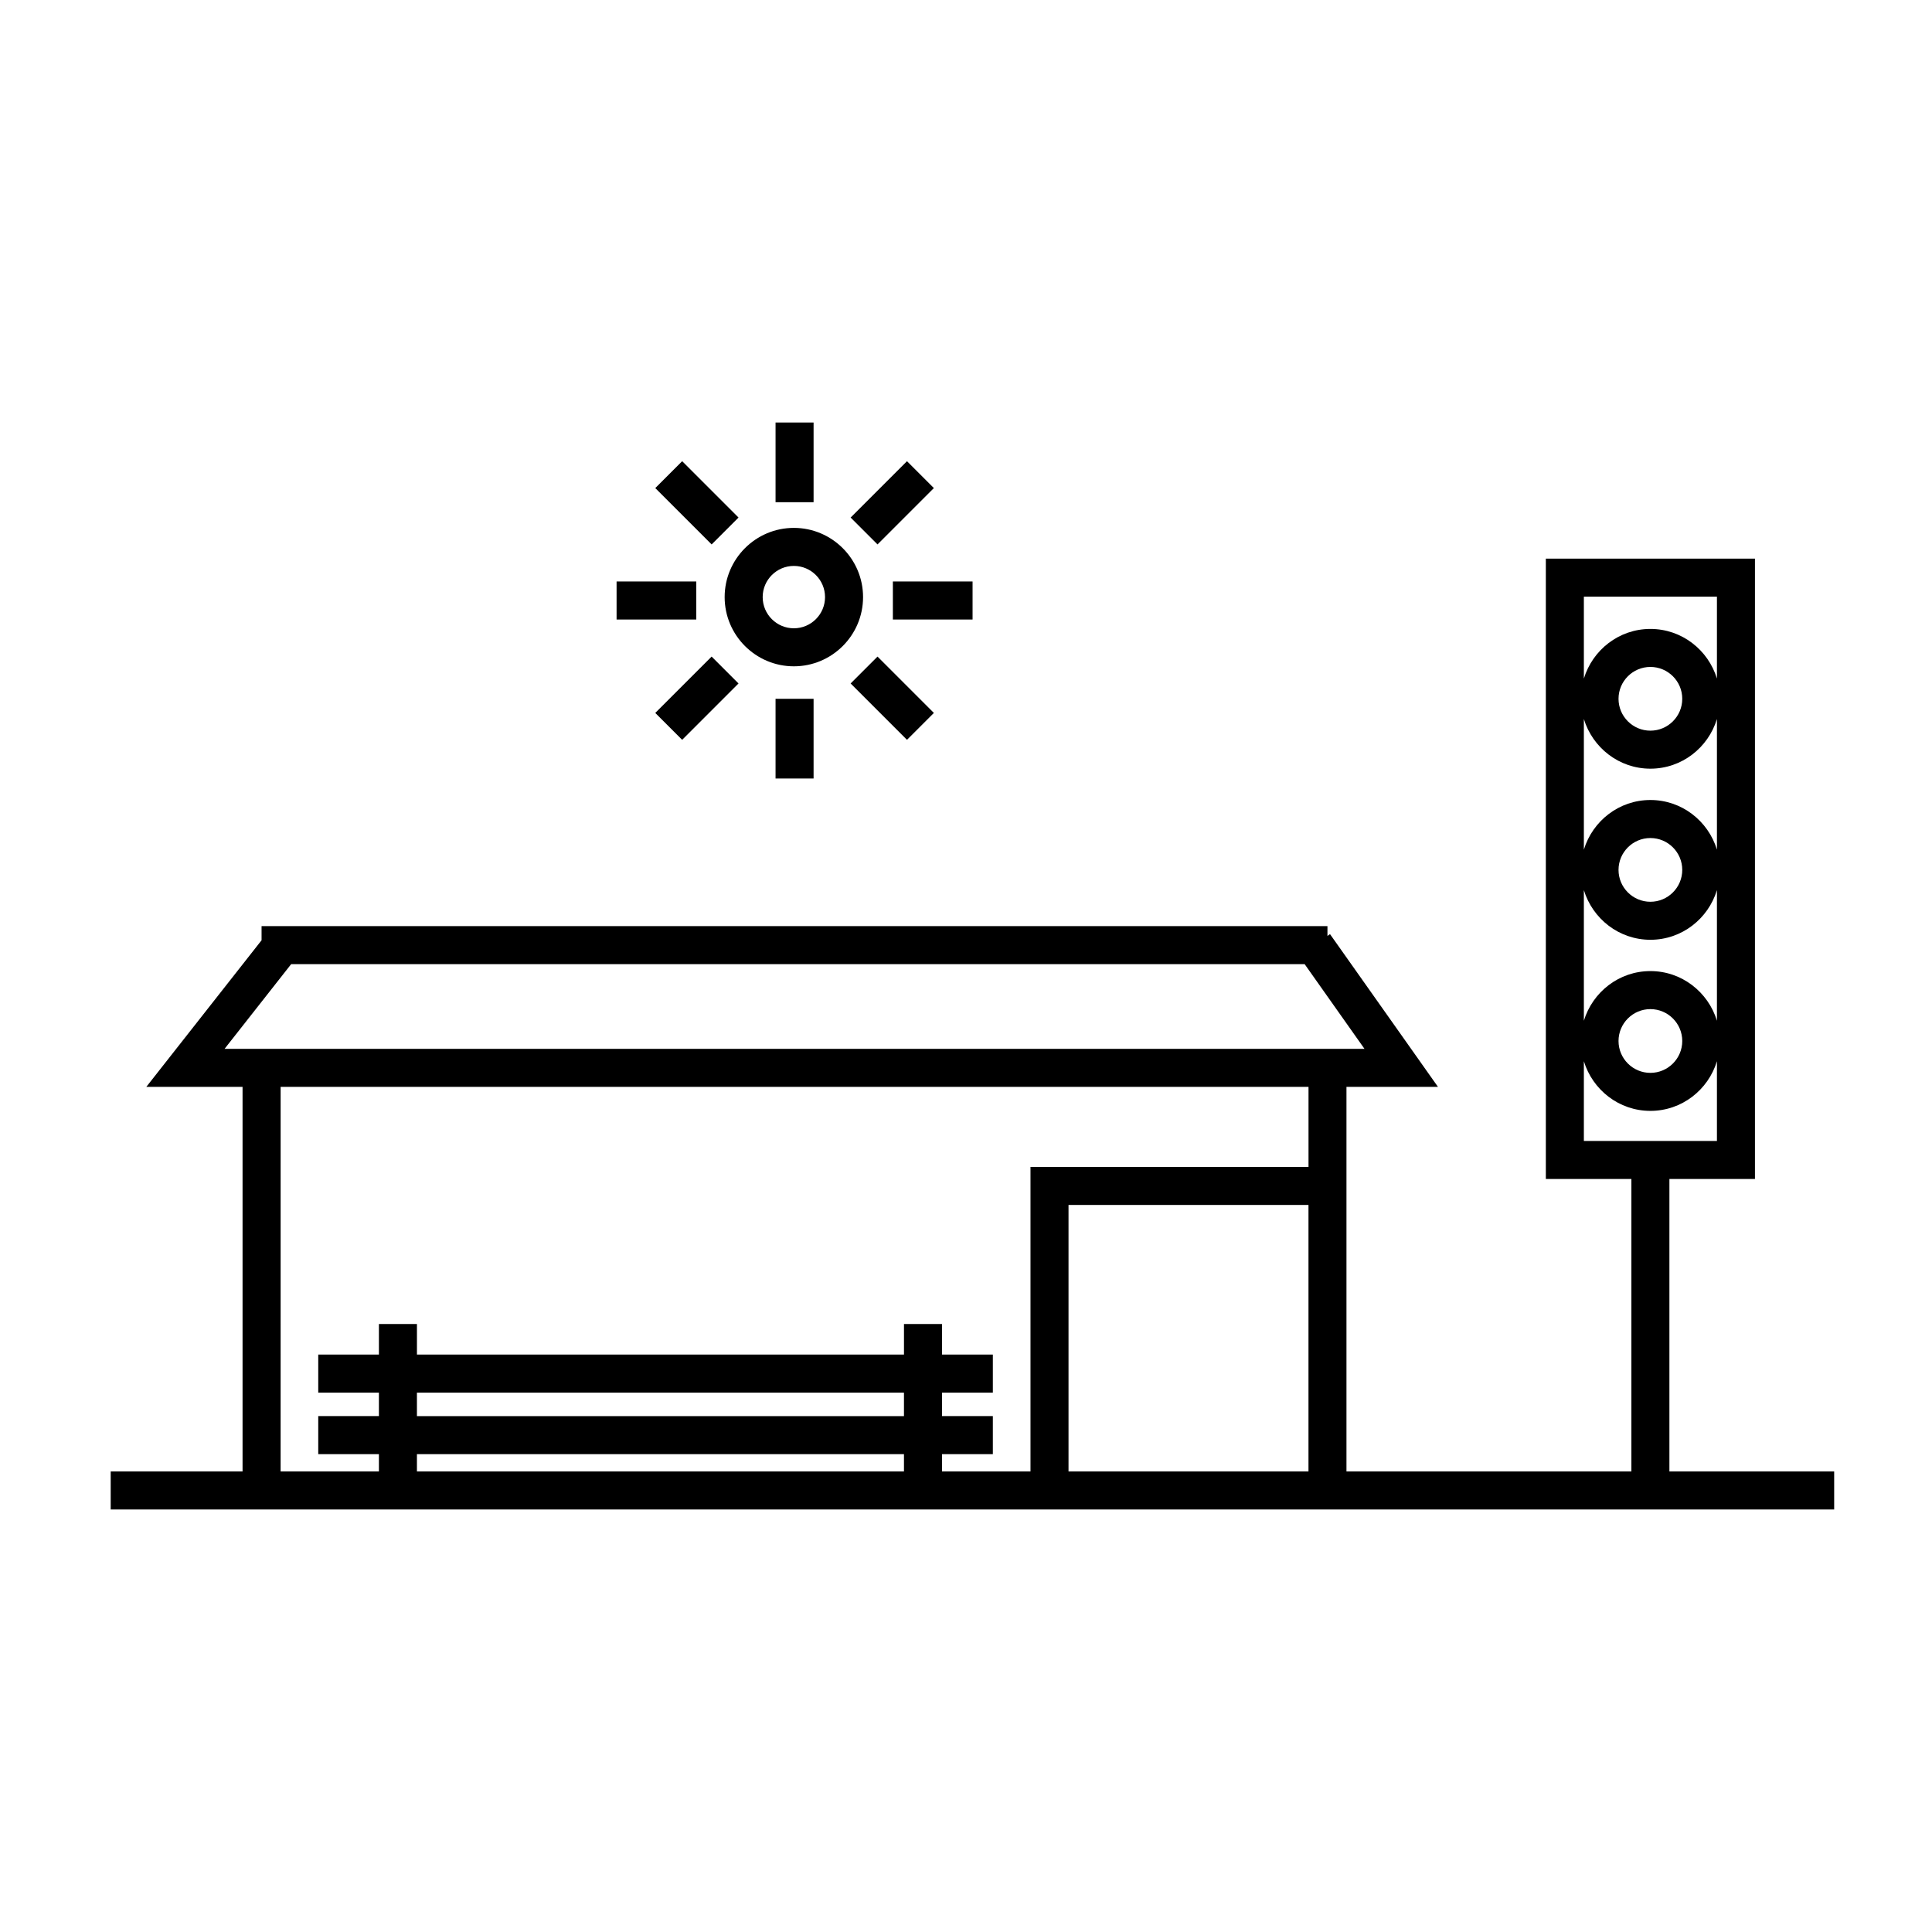 <?xml version="1.0" encoding="UTF-8"?>
<!-- Uploaded to: ICON Repo, www.iconrepo.com, Generator: ICON Repo Mixer Tools -->
<svg fill="#000000" width="800px" height="800px" version="1.1" viewBox="144 144 512 512" xmlns="http://www.w3.org/2000/svg">
 <g>
  <path d="m354.38 320.58c10.113 0 18.34-8.227 18.34-18.34 0-10.113-8.227-18.344-18.34-18.344-10.113 0-18.34 8.227-18.34 18.344 0.004 10.117 8.23 18.34 18.34 18.34zm0-26.605c4.555 0 8.262 3.707 8.262 8.266 0 4.555-3.707 8.262-8.262 8.262-4.555 0-8.262-3.707-8.262-8.262 0-4.559 3.707-8.266 8.262-8.266z"/>
  <path d="m349.53 255.97h10.078v21.121h-10.078z"/>
  <path d="m349.53 329.19h10.078v21.121h-10.078z"/>
  <path d="m380.62 298.1h21.121v10.078h-21.121z"/>
  <path d="m307.4 298.1h21.121v10.078h-21.121z"/>
  <path d="m384.36 340.06-14.934-14.934 7.125-7.125 14.934 14.934z"/>
  <path d="m324.78 266.22 14.934 14.934-7.125 7.125-14.934-14.934z"/>
  <path d="m324.78 340.06-7.125-7.125 14.934-14.934 7.125 7.125z"/>
  <path d="m384.36 266.22 7.125 7.125-14.934 14.934-7.125-7.125z"/>
  <path d="m586.41 533.95v-77.512h22.672v-164.4h-55.418v164.4h22.672v77.512h-75.508v-101.92h24.25l-28.613-40.477-0.676 0.48v-2.606h-282.47v3.754l-30.547 38.855h25.508v101.91h-34.945v10.078h456.74v-10.078h-43.664zm-202.85 0h-129.07v-4.59h129.07zm0-14.668h-129.07v-6.223h129.07zm107.2 14.668h-63.59v-70.629h63.59zm0-80.707h-73.668v80.707h-23.449v-4.59h13.473v-10.078h-13.473v-6.223h13.473v-10.078h-13.473v-8.102h-10.078v8.102h-129.07v-8.102h-10.078v8.102h-16.078v10.078h16.078v6.223h-16.078v10.078h16.078v4.59h-26.051l0.004-101.92h272.4v21.211zm-287.25-31.285 17.652-22.453h268.58l15.863 22.453zm360.23-119.84h35.266v21.711c-2.316-7.586-9.301-13.156-17.633-13.156-8.332 0-15.316 5.57-17.633 13.156zm26.074 27.07c0 4.656-3.789 8.445-8.445 8.445s-8.445-3.789-8.445-8.445 3.789-8.445 8.445-8.445c4.656 0.004 8.445 3.789 8.445 8.445zm-26.074 5.359c2.316 7.586 9.301 13.16 17.633 13.16 8.332 0 15.316-5.57 17.633-13.16v34.617c-2.316-7.586-9.301-13.156-17.633-13.156-8.332 0-15.316 5.57-17.633 13.156zm26.074 39.984c0 4.656-3.789 8.445-8.445 8.445s-8.445-3.789-8.445-8.445 3.789-8.445 8.445-8.445 8.445 3.789 8.445 8.445zm-26.074 5.359c2.316 7.586 9.301 13.16 17.633 13.16 8.332 0 15.316-5.57 17.633-13.16v34.617c-2.316-7.586-9.301-13.16-17.633-13.16-8.332 0-15.316 5.57-17.633 13.16zm26.074 39.984c0 4.656-3.789 8.445-8.445 8.445s-8.445-3.789-8.445-8.445c0-4.66 3.789-8.449 8.445-8.449s8.445 3.793 8.445 8.449zm-26.074 26.488v-21.129c2.316 7.586 9.301 13.16 17.633 13.16 8.332 0 15.316-5.57 17.633-13.16v21.129z"/>
 </g>
</svg>